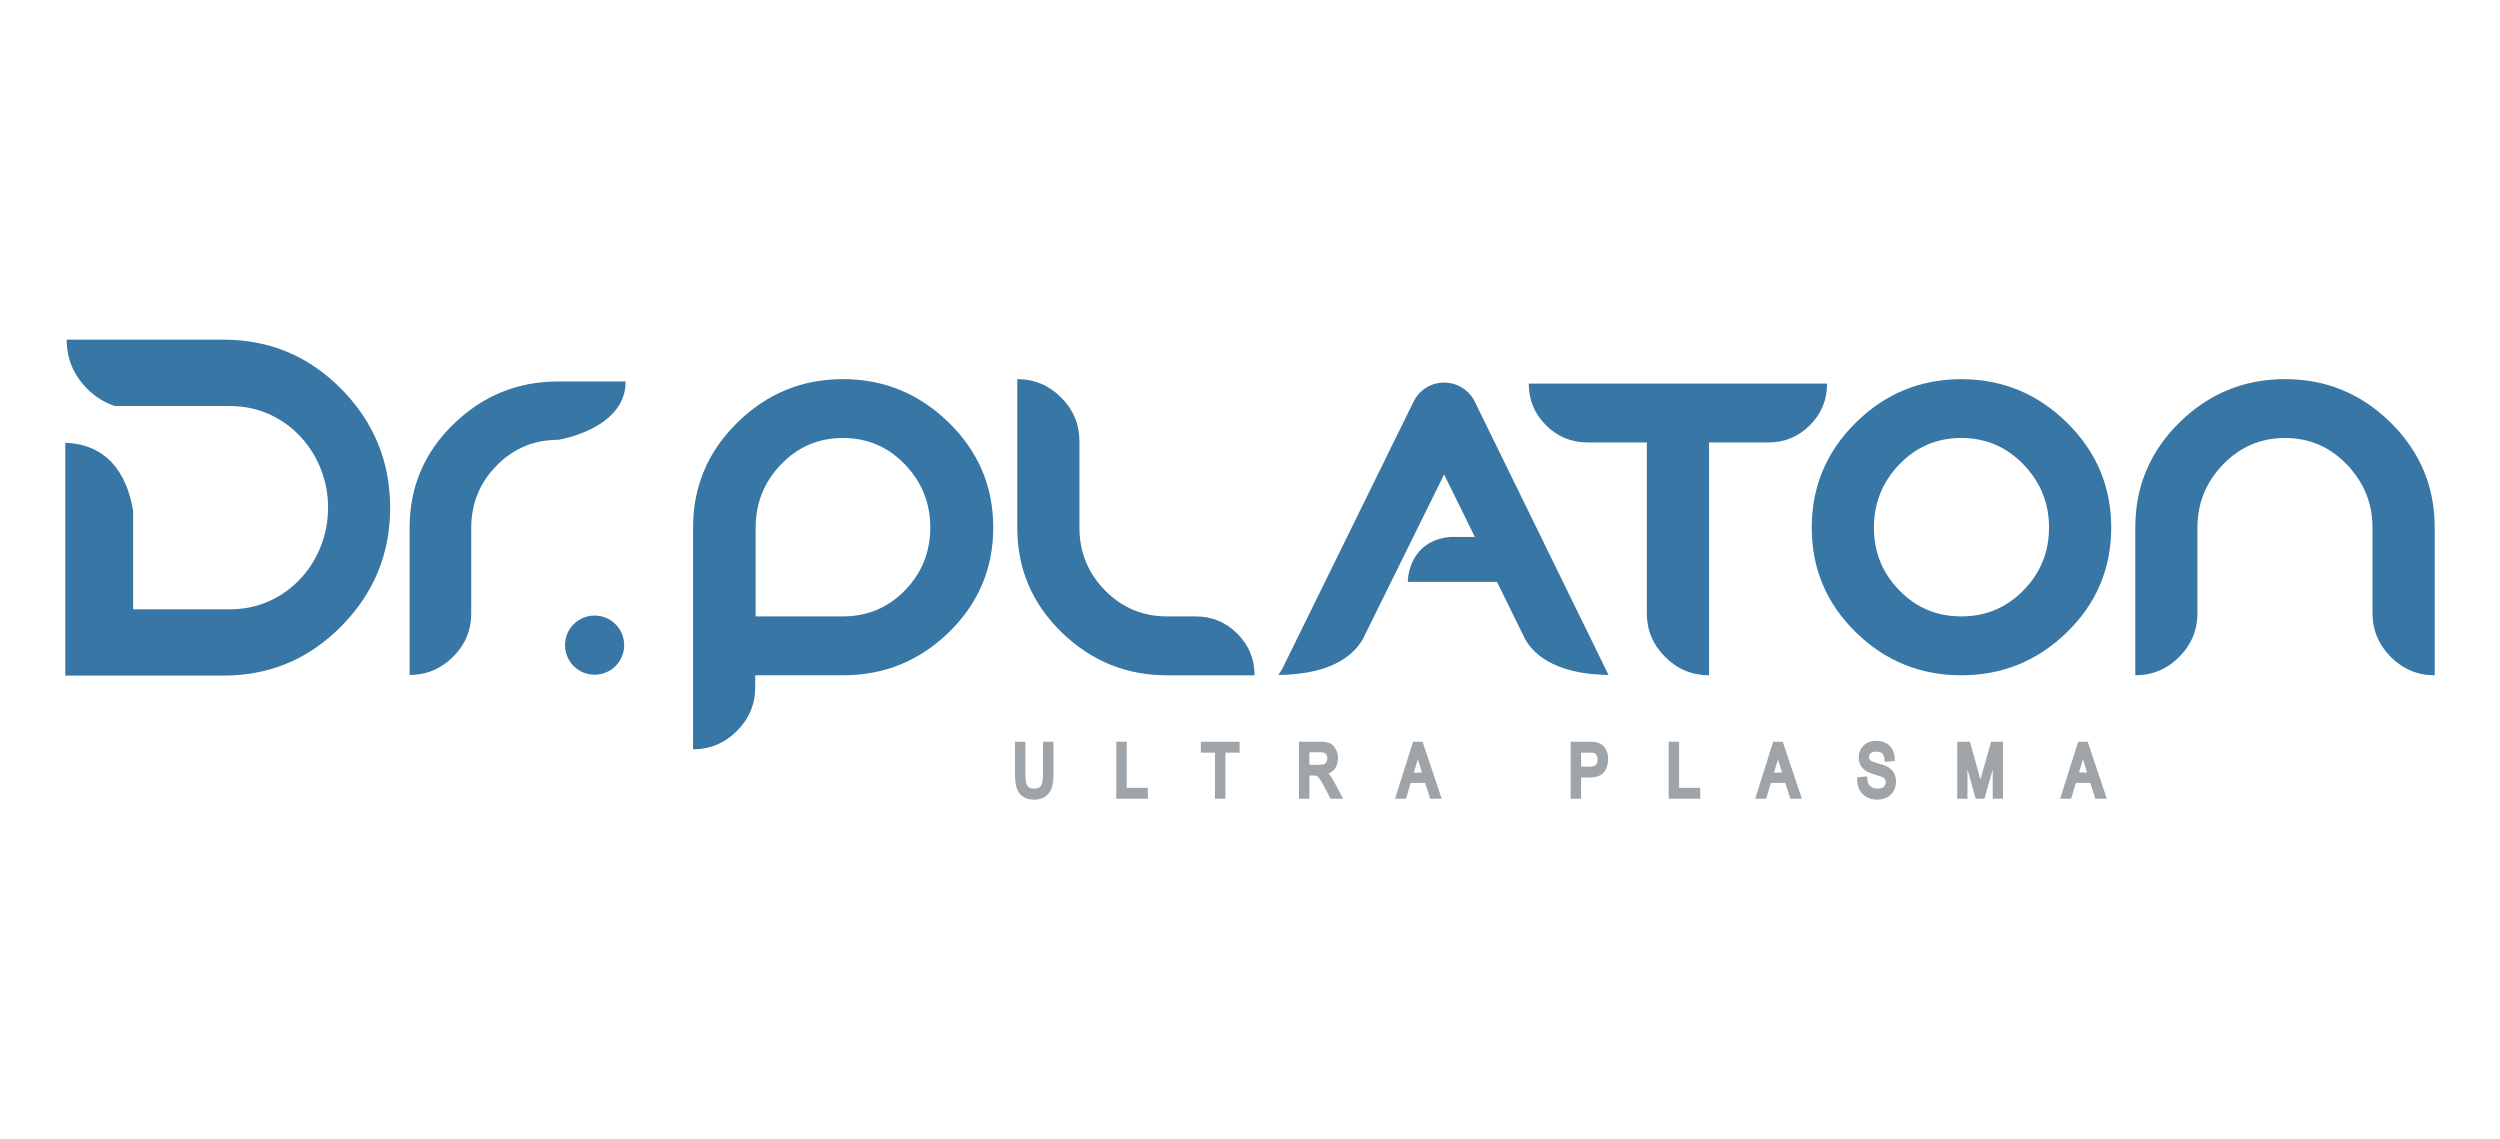 <?xml version="1.0" encoding="UTF-8"?>
<svg id="Layer_1" xmlns="http://www.w3.org/2000/svg" width="170.5" height="77.7" version="1.1" viewBox="0 0 170.5 77.7">
  <!-- Generator: Adobe Illustrator 29.6.1, SVG Export Plug-In . SVG Version: 2.1.1 Build 9)  -->
  <defs>
    <style>
      .st0 {
        fill: #3776a5;
      }

      .st1 {
        fill: #9fa4a8;
      }
    </style>
  </defs>
  <path class="st1" d="M71.134,50.585v2.219c0,.512-.082.723-.151.809-.092.115-.247.172-.472.172-.133,0-.24-.028-.327-.086-.085-.056-.144-.137-.183-.247-.03-.087-.067-.269-.067-.647v-2.219h-.712v2.222c0,.628.107,1.062.326,1.325.223.268.556.403.99.403.308,0,.567-.075.772-.222.205-.149.35-.354.427-.609.072-.236.108-.538.108-.897v-2.222h-.711Z"/>
  <polygon class="st1" points="76.843 53.729 76.843 50.585 76.131 50.585 76.131 54.475 78.282 54.475 78.282 53.729 76.843 53.729"/>
  <polygon class="st1" points="81.897 50.585 81.897 51.331 82.86 51.331 82.86 54.475 83.571 54.475 83.571 51.331 84.539 51.331 84.539 50.585 81.897 50.585"/>
  <path class="st1" d="M90.525,51.721c0,.096-.02.176-.06.246-.038.065-.088.112-.153.141-.049.023-.148.05-.345.05h-.669v-.854h.761c.163,0,.282.037.355.108.074.072.11.173.11.309M90.96,53.267c-.093-.178-.202-.34-.324-.484-.007-.008-.015-.017-.022-.026.155-.067.285-.161.386-.282.165-.196.249-.451.249-.757,0-.23-.048-.437-.143-.615-.098-.184-.228-.318-.386-.399-.154-.079-.373-.118-.674-.118h-1.458v3.889h.712v-1.583h.284c.13,0,.198.019.232.036.033.016.089.056.165.156.07.092.18.281.327.562l.435.828h.854l-.636-1.208Z"/>
  <path class="st1" d="M96.421,52.686l.259-.835c.007-.021.013-.042.019-.063.012.04.024.081.037.122l.239.777h-.555ZM97.019,50.585h-.65l-1.23,3.89h.751l.318-1.08h.989l.34,1.08h.788l-1.306-3.89Z"/>
  <path class="st1" d="M108.425,52.28h-.594v-.949h.587c.237,0,.321.028.346.039.045.022.087.069.125.138.04.076.062.172.062.285,0,.171-.04.295-.117.371-.078.077-.216.116-.409.116M109.5,51.075c-.12-.199-.284-.338-.487-.412-.143-.053-.35-.078-.63-.078h-1.264v3.89h.712v-1.45h.587c.451,0,.779-.123.974-.364.187-.231.282-.53.282-.888,0-.272-.059-.507-.174-.699"/>
  <polygon class="st1" points="114.516 53.729 114.516 50.585 113.804 50.585 113.804 54.475 115.955 54.475 115.955 53.729 114.516 53.729"/>
  <path class="st1" d="M120.984,52.686l.259-.835c.007-.021.013-.042.019-.063.012.04.025.081.037.122l.239.777h-.555ZM121.582,50.585h-.65l-1.23,3.89h.751l.318-1.08h.988l.34,1.08h.788l-1.306-3.89Z"/>
  <path class="st1" d="M129.15,52.686c-.106-.173-.264-.314-.47-.419-.128-.064-.336-.135-.637-.219-.363-.1-.472-.176-.501-.203-.05-.048-.075-.119-.075-.217,0-.108.036-.19.115-.257.084-.072.217-.108.395-.108.175,0,.302.04.391.124.088.083.141.221.157.411l.013.163.688-.062-.005-.153c-.007-.242-.063-.458-.165-.642-.105-.186-.255-.332-.446-.433-.186-.098-.403-.148-.646-.148-.358,0-.65.108-.867.322-.218.214-.328.491-.328.823,0,.186.039.357.115.506.077.15.186.276.323.373.133.095.342.183.635.27.373.111.517.17.574.2.067.036.114.08.146.132.032.054.047.117.047.193,0,.134-.043.234-.136.316-.096.085-.24.128-.429.128-.133,0-.254-.027-.358-.082-.102-.053-.178-.12-.232-.205-.055-.088-.092-.218-.108-.388l-.016-.163-.676.072.003.149c.01.412.137.747.381.993.246.248.576.374.98.374.257,0,.483-.05.671-.15.191-.102.344-.252.455-.446.109-.191.165-.406.165-.638,0-.235-.054-.442-.16-.616"/>
  <polygon class="st1" points="136.229 50.585 136.11 50.585 135.795 50.585 135.063 53.173 134.352 50.585 133.993 50.585 133.856 50.585 133.484 50.585 133.484 54.475 134.181 54.475 134.181 52.466 134.743 54.475 135.336 54.475 135.904 52.491 135.904 54.475 136.601 54.475 136.601 50.585 136.229 50.585"/>
  <path class="st1" d="M141.782,52.686l.26-.835c.007-.021.013-.042.019-.063.012.04.025.081.038.122l.239.777h-.555ZM142.381,50.585h-.65l-1.23,3.89h.751l.318-1.08h.989l.34,1.08h.788l-1.306-3.89Z"/>
  <path class="st0" d="M30.925,28.929c-1.998,1.943-2.99,4.3-2.99,7.068v10.035c1.149,0,2.139-.416,2.965-1.239.826-.824,1.238-1.813,1.238-2.965v-5.831c0-1.65.575-3.064,1.725-4.239,1.153-1.177,2.553-1.762,4.206-1.762,0,0,4.601-.712,4.601-3.98h-4.601c-2.77,0-5.149.97-7.143,2.914"/>
  <path class="st0" d="M81.544,42.039h-1.944c-1.667,0-3.08-.591-4.242-1.777-1.161-1.186-1.741-2.615-1.741-4.279v-5.884c0-1.161-.415-2.159-1.247-2.99-.832-.831-1.832-1.251-2.992-1.251v10.124c0,2.794,1.004,5.173,3.017,7.134,2.013,1.96,4.412,2.94,7.206,2.94h5.959c0-1.111-.391-2.057-1.177-2.841-.781-.783-1.727-1.176-2.838-1.176"/>
  <path class="st0" d="M104.261,26.161c0,1.111.393,2.058,1.174,2.841.783.782,1.729,1.173,2.841,1.173h4.037v11.641c0,1.159.415,2.155,1.25,2.989.832.834,1.83,1.249,2.993,1.249v-15.879h4.036c1.111,0,2.057-.391,2.841-1.173.783-.783,1.174-1.73,1.174-2.841h-20.345Z"/>
  <path class="st0" d="M138.001,40.261c-1.16,1.186-2.575,1.777-4.245,1.777s-3.07-.591-4.226-1.777c-1.156-1.184-1.729-2.615-1.729-4.279s.573-3.102,1.729-4.307c1.156-1.2,2.561-1.805,4.226-1.805s3.084.604,4.245,1.805c1.16,1.204,1.743,2.639,1.743,4.307s-.583,3.095-1.743,4.279M133.756,25.86c-2.789,0-5.191.987-7.192,2.965-2.002,1.979-3.002,4.363-3.002,7.158s1,5.172,3.002,7.134c2.001,1.96,4.402,2.938,7.192,2.938s5.2-.978,7.212-2.938c2.009-1.961,3.017-4.34,3.017-7.134s-1.009-5.179-3.017-7.158c-2.013-1.978-4.419-2.965-7.212-2.965"/>
  <path class="st0" d="M163.044,28.824c-2.004-1.977-4.403-2.967-7.197-2.967-2.81,0-5.215.99-7.219,2.967-2.002,1.977-3.001,4.363-3.001,7.158v10.073c1.158,0,2.158-.417,2.991-1.25.832-.835,1.247-1.83,1.247-2.992v-5.831c0-1.668.582-3.099,1.745-4.305,1.161-1.202,2.571-1.806,4.238-1.806,1.649,0,3.055.608,4.219,1.818,1.156,1.213,1.738,2.644,1.738,4.294v5.831c0,1.162.418,2.157,1.248,2.992.835.834,1.834,1.25,2.995,1.25v-10.073c0-2.795-1.002-5.18-3.003-7.158"/>
  <path class="st0" d="M61.717,40.263c-1.152,1.184-2.562,1.775-4.229,1.775h-5.953v-6.061c0-1.664.576-3.098,1.727-4.301,1.151-1.205,2.561-1.804,4.226-1.804s3.078.598,4.229,1.804c1.154,1.203,1.729,2.637,1.729,4.301s-.575,3.097-1.729,4.285M57.487,25.857c-2.794,0-5.194.99-7.205,2.967-2.01,1.977-3.015,4.362-3.015,7.153v15.124c1.16,0,2.158-.417,2.99-1.248.832-.831,1.25-1.83,1.25-2.991v-.807h5.98c2.812,0,5.222-.98,7.235-2.943,2.008-1.961,3.017-4.337,3.017-7.135s-1.008-5.176-3.03-7.153c-2.021-1.977-4.427-2.967-7.221-2.967"/>
  <path class="st0" d="M98.512,26.092h-.018c-.893,0-1.698.502-2.089,1.301l-8.975,18.265-.241.36h.062l-.004.014.326-.014h.311v-.013c3.818-.21,4.782-2.013,5.001-2.316l.018-.019,5.586-11.312,2.097,4.261h-1.688c-2.749.271-2.881,2.741-2.887,3.063h6.083l1.95,3.964.015.018c.168.245,1.149,2.198,5.237,2.352l.406.018-9.12-18.638c-.388-.793-1.185-1.294-2.069-1.304"/>
  <path class="st0" d="M40.552,41.981c-1.115,0-2.018.903-2.018,2.018s.903,2.017,2.018,2.017,2.018-.903,2.018-2.017-.903-2.018-2.018-2.018"/>
  <path class="st0" d="M15.25,23.165H4.548c0,1.299.468,2.421,1.403,3.355.561.559,1.189.946,1.881,1.169h7.944c.109,0,.215.012.323.017,3.494.178,6.276,3.202,6.276,6.917s-2.782,6.739-6.276,6.917c-.108.005-.214.017-.323.017h-6.697v-6.707c-.29-1.824-1.285-4.538-4.626-4.652v15.877h10.797c3.136,0,5.812-1.124,8.03-3.369,2.218-2.249,3.328-4.94,3.328-8.075,0-3.152-1.11-5.851-3.328-8.099-2.218-2.246-4.894-3.367-8.03-3.367"/>
</svg>